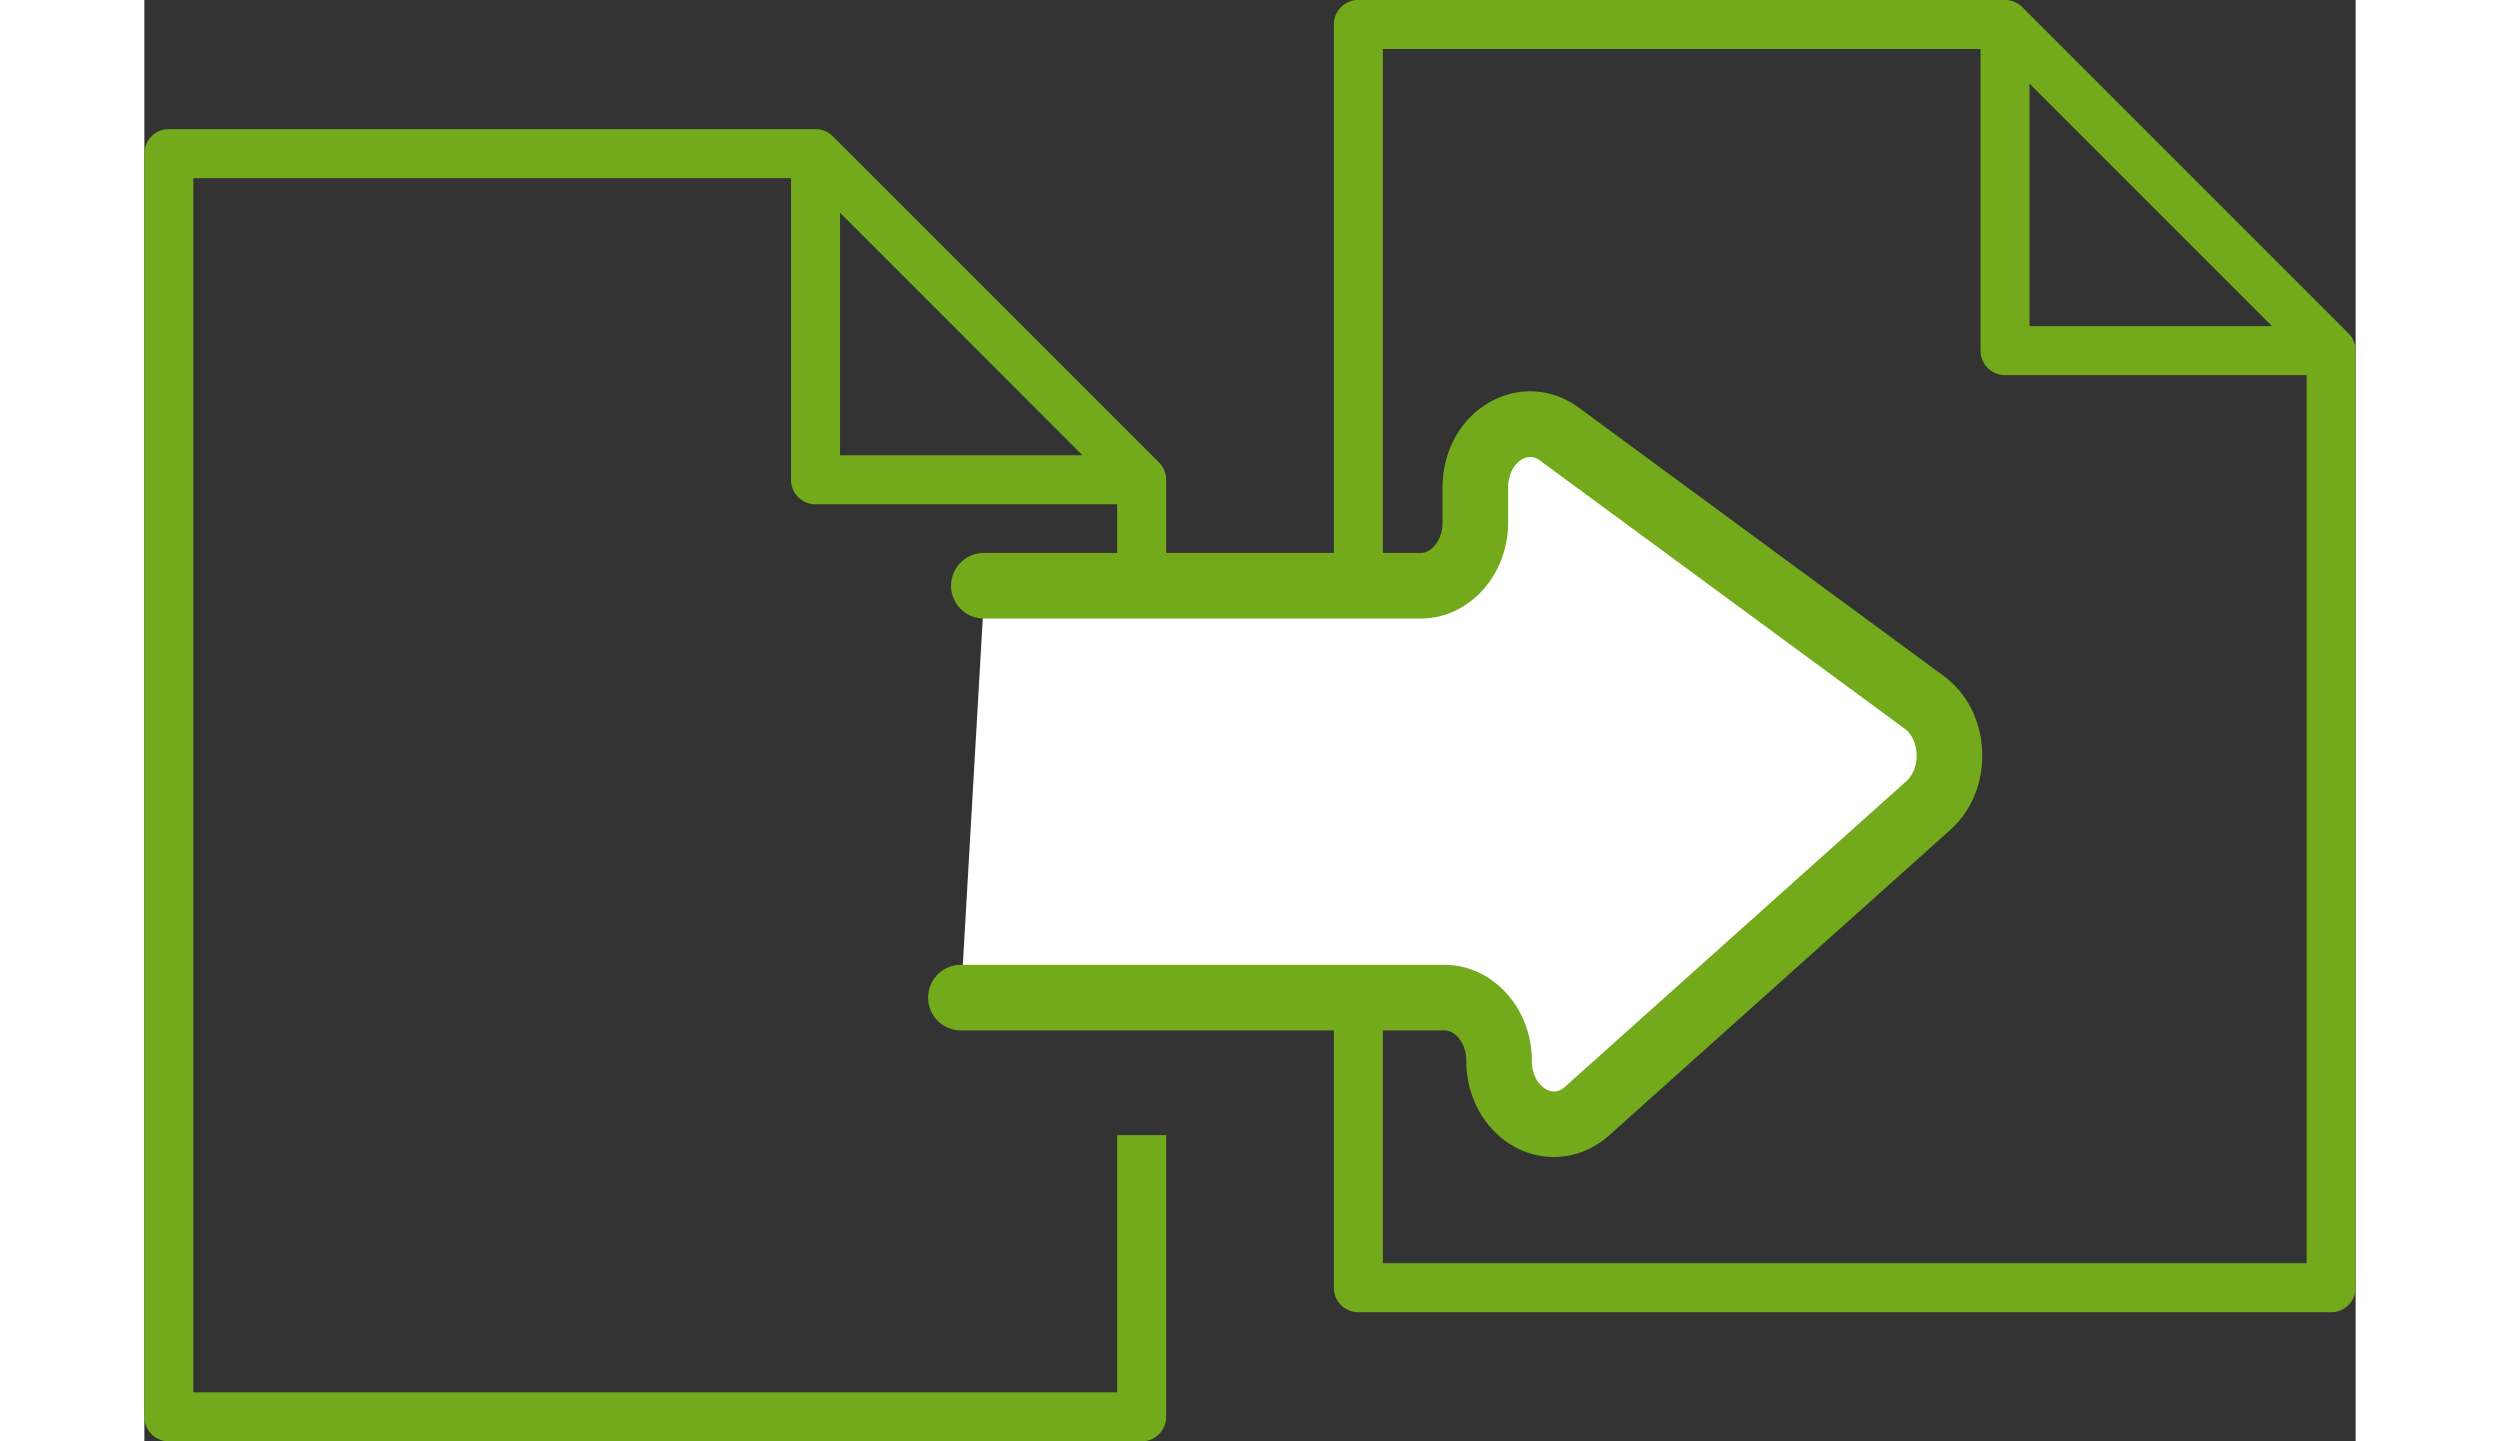 <?xml version="1.0" encoding="UTF-8"?> <svg xmlns="http://www.w3.org/2000/svg" width="92.508" height="53.335" viewBox="1076.492 1483.833 112.508 73.335"><rect x="1076.492" y="1483.833" width="112.508" height="73.335" fill="#333333" stroke="none"/><g data-name="Grupo 23"><g data-name="Grupo 19"><g data-name="Grupo 18"><path fill="#73aa1b" fill-rule="evenodd" d="M1125.988 1554.675h-47.003v-61.78h30.409v15.347c0 .688.558 1.247 1.246 1.247h15.348v17.996h2.492v-19.261a1.24 1.24 0 00-.005-.086l-.003-.03a1.254 1.254 0 00-.016-.11v-.003a1.371 1.371 0 00-.027-.103l-.01-.03a.893.893 0 00-.027-.078l-.011-.028a1.154 1.154 0 00-.047-.1l-.003-.004a1.123 1.123 0 00-.054-.09l-.018-.027a1.548 1.548 0 00-.049-.066l-.02-.025a1.325 1.325 0 00-.075-.083l-16.594-16.594a1.2 1.2 0 00-.082-.075l-.025-.02a1.403 1.403 0 00-.183-.12l-.005-.003a1.163 1.163 0 00-.1-.048l-.027-.01a1.67 1.67 0 00-.211-.064h-.004a1.35 1.35 0 00-.225-.024h-32.92c-.689 0-1.247.557-1.247 1.245v64.273c0 .689.558 1.246 1.247 1.246h49.495c.688 0 1.246-.557 1.246-1.246v-14.332h-2.492v13.086zm-14.101-60.018l12.338 12.34h-12.338v-12.34z" data-name="Caminho 16"></path></g></g><g data-name="Grupo 21"><g data-name="Grupo 20"><path fill="#73aa1b" fill-rule="evenodd" d="M1188.999 1501.654c0-.029-.002-.057-.004-.086l-.003-.03a1.236 1.236 0 00-.016-.109v-.003a1.22 1.22 0 00-.027-.103 2.276 2.276 0 00-.037-.108l-.011-.028a1.435 1.435 0 00-.047-.1l-.003-.005a1.278 1.278 0 00-.054-.09c-.005-.009-.012-.017-.018-.026a1.32 1.32 0 00-.049-.066l-.02-.026a1.394 1.394 0 00-.075-.082l-16.593-16.594a1.385 1.385 0 00-.083-.075l-.025-.02a1.541 1.541 0 00-.067-.05c-.009-.005-.017-.012-.026-.018a1.339 1.339 0 00-.09-.053l-.005-.003a1.373 1.373 0 00-.1-.047l-.027-.01a1.054 1.054 0 00-.078-.029l-.03-.01a1.153 1.153 0 00-.104-.025l-.003-.001a1.083 1.083 0 00-.11-.016l-.03-.003a1.125 1.125 0 00-.086-.004l-.018-.001h-32.902c-.688 0-1.246.558-1.246 1.246v64.273c0 .688.558 1.246 1.246 1.246h49.496c.688 0 1.246-.558 1.246-1.246v-47.68l-.001-.018zm-4.254-1.227h-12.339v-12.34l12.34 12.34zm-45.24 47.678v-61.78h30.41v15.348c0 .688.557 1.246 1.245 1.246h15.347v45.186h-47.002z" data-name="Caminho 17"></path></g></g><g fill-rule="evenodd" data-name="Grupo 22"><path fill="#fff" d="M1119.246 1513.635h22.183c1.537 0 2.782-1.44 2.782-3.218v-1.782c0-2.539 2.423-4.078 4.276-2.716l18.556 13.642c1.626 1.196 1.735 3.896.21 5.26l-17.348 15.534c-1.828 1.637-4.485.13-4.485-2.545 0-1.777-1.246-3.218-2.783-3.218h-24.599" data-name="Caminho 18"></path><path fill="#73aa1b" d="M1148.202 1542.7a4.105 4.105 0 01-1.678-.362c-1.685-.753-2.773-2.53-2.773-4.528 0-.84-.51-1.55-1.114-1.55h-24.599a1.668 1.668 0 110-3.337h24.599c2.454 0 4.451 2.192 4.451 4.887 0 .83.43 1.317.798 1.481.317.142.613.083.906-.18l17.348-15.532c.354-.317.549-.84.521-1.401-.025-.536-.252-1.012-.607-1.272l-18.556-13.642c-.285-.21-.567-.24-.861-.09-.349.176-.757.665-.757 1.461v1.782c0 2.695-1.997 4.887-4.452 4.887h-22.182a1.669 1.669 0 110-3.337h22.182c.604 0 1.114-.71 1.114-1.55v-1.782c0-1.931.992-3.632 2.588-4.44 1.42-.718 3.045-.577 4.345.38l18.556 13.642c1.174.862 1.89 2.247 1.964 3.8.076 1.578-.517 3.053-1.628 4.048l-17.348 15.533c-.81.724-1.807 1.101-2.817 1.101z" data-name="Caminho 19"></path></g></g></svg> 